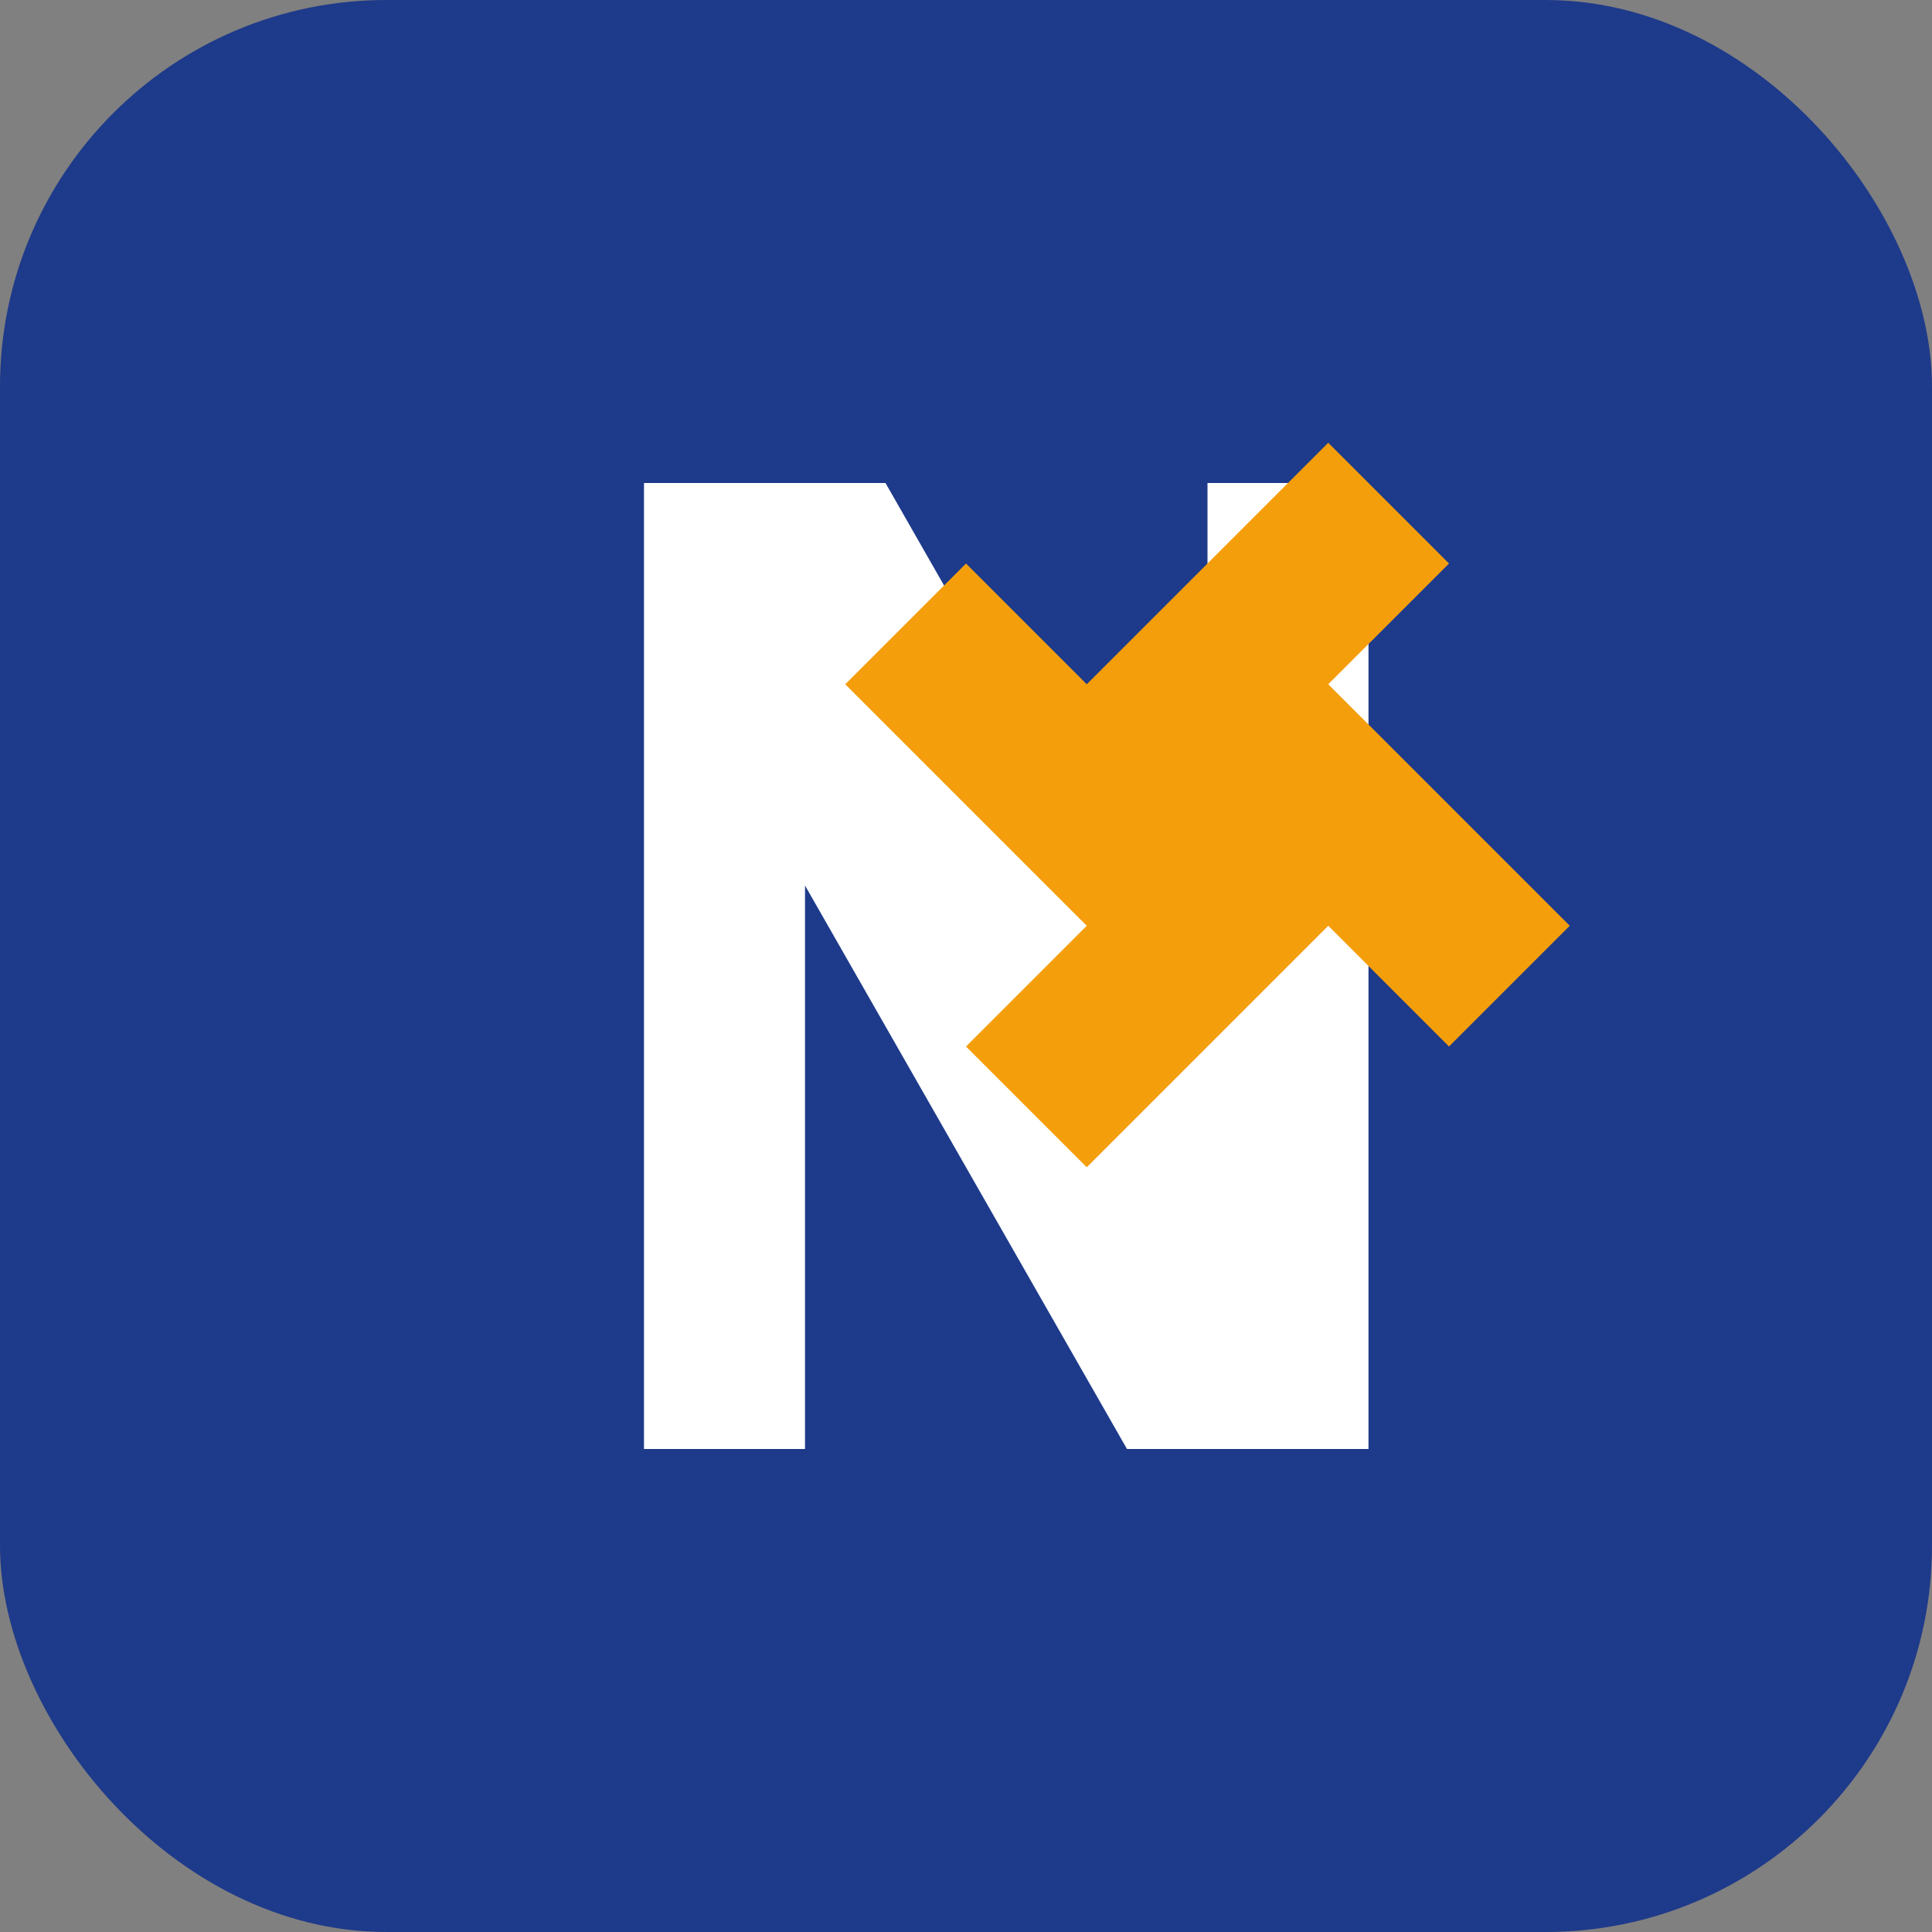 <svg width="100" height="100" viewBox="0 0 100 100" fill="none" xmlns="http://www.w3.org/2000/svg">
<rect x="0" y="0" width="100" height="100" fill="#808080" stroke="none"/>
<rect width="100" height="100" rx="20" fill="#1e3a8a"/>
<path d="M33.333 75V25H45.833L62.5 54.167V25H70.833V75H58.333L41.667 45.833V75H33.333Z" fill="white"/>
<path d="M70.833 25L75 29.167C72.917 31.25 70.833 33.333 68.75 35.417C72.917 39.583 77.083 43.75 81.25 47.917L75 54.167L68.75 47.917C64.583 52.083 60.417 56.25 56.25 60.417L50 54.167L56.25 47.917C52.083 43.75 47.917 39.583 43.75 35.417L50 29.167L56.25 35.417C60.417 31.25 64.583 27.083 68.75 22.917L70.833 25Z" fill="#f59e0b"/>
</svg>
